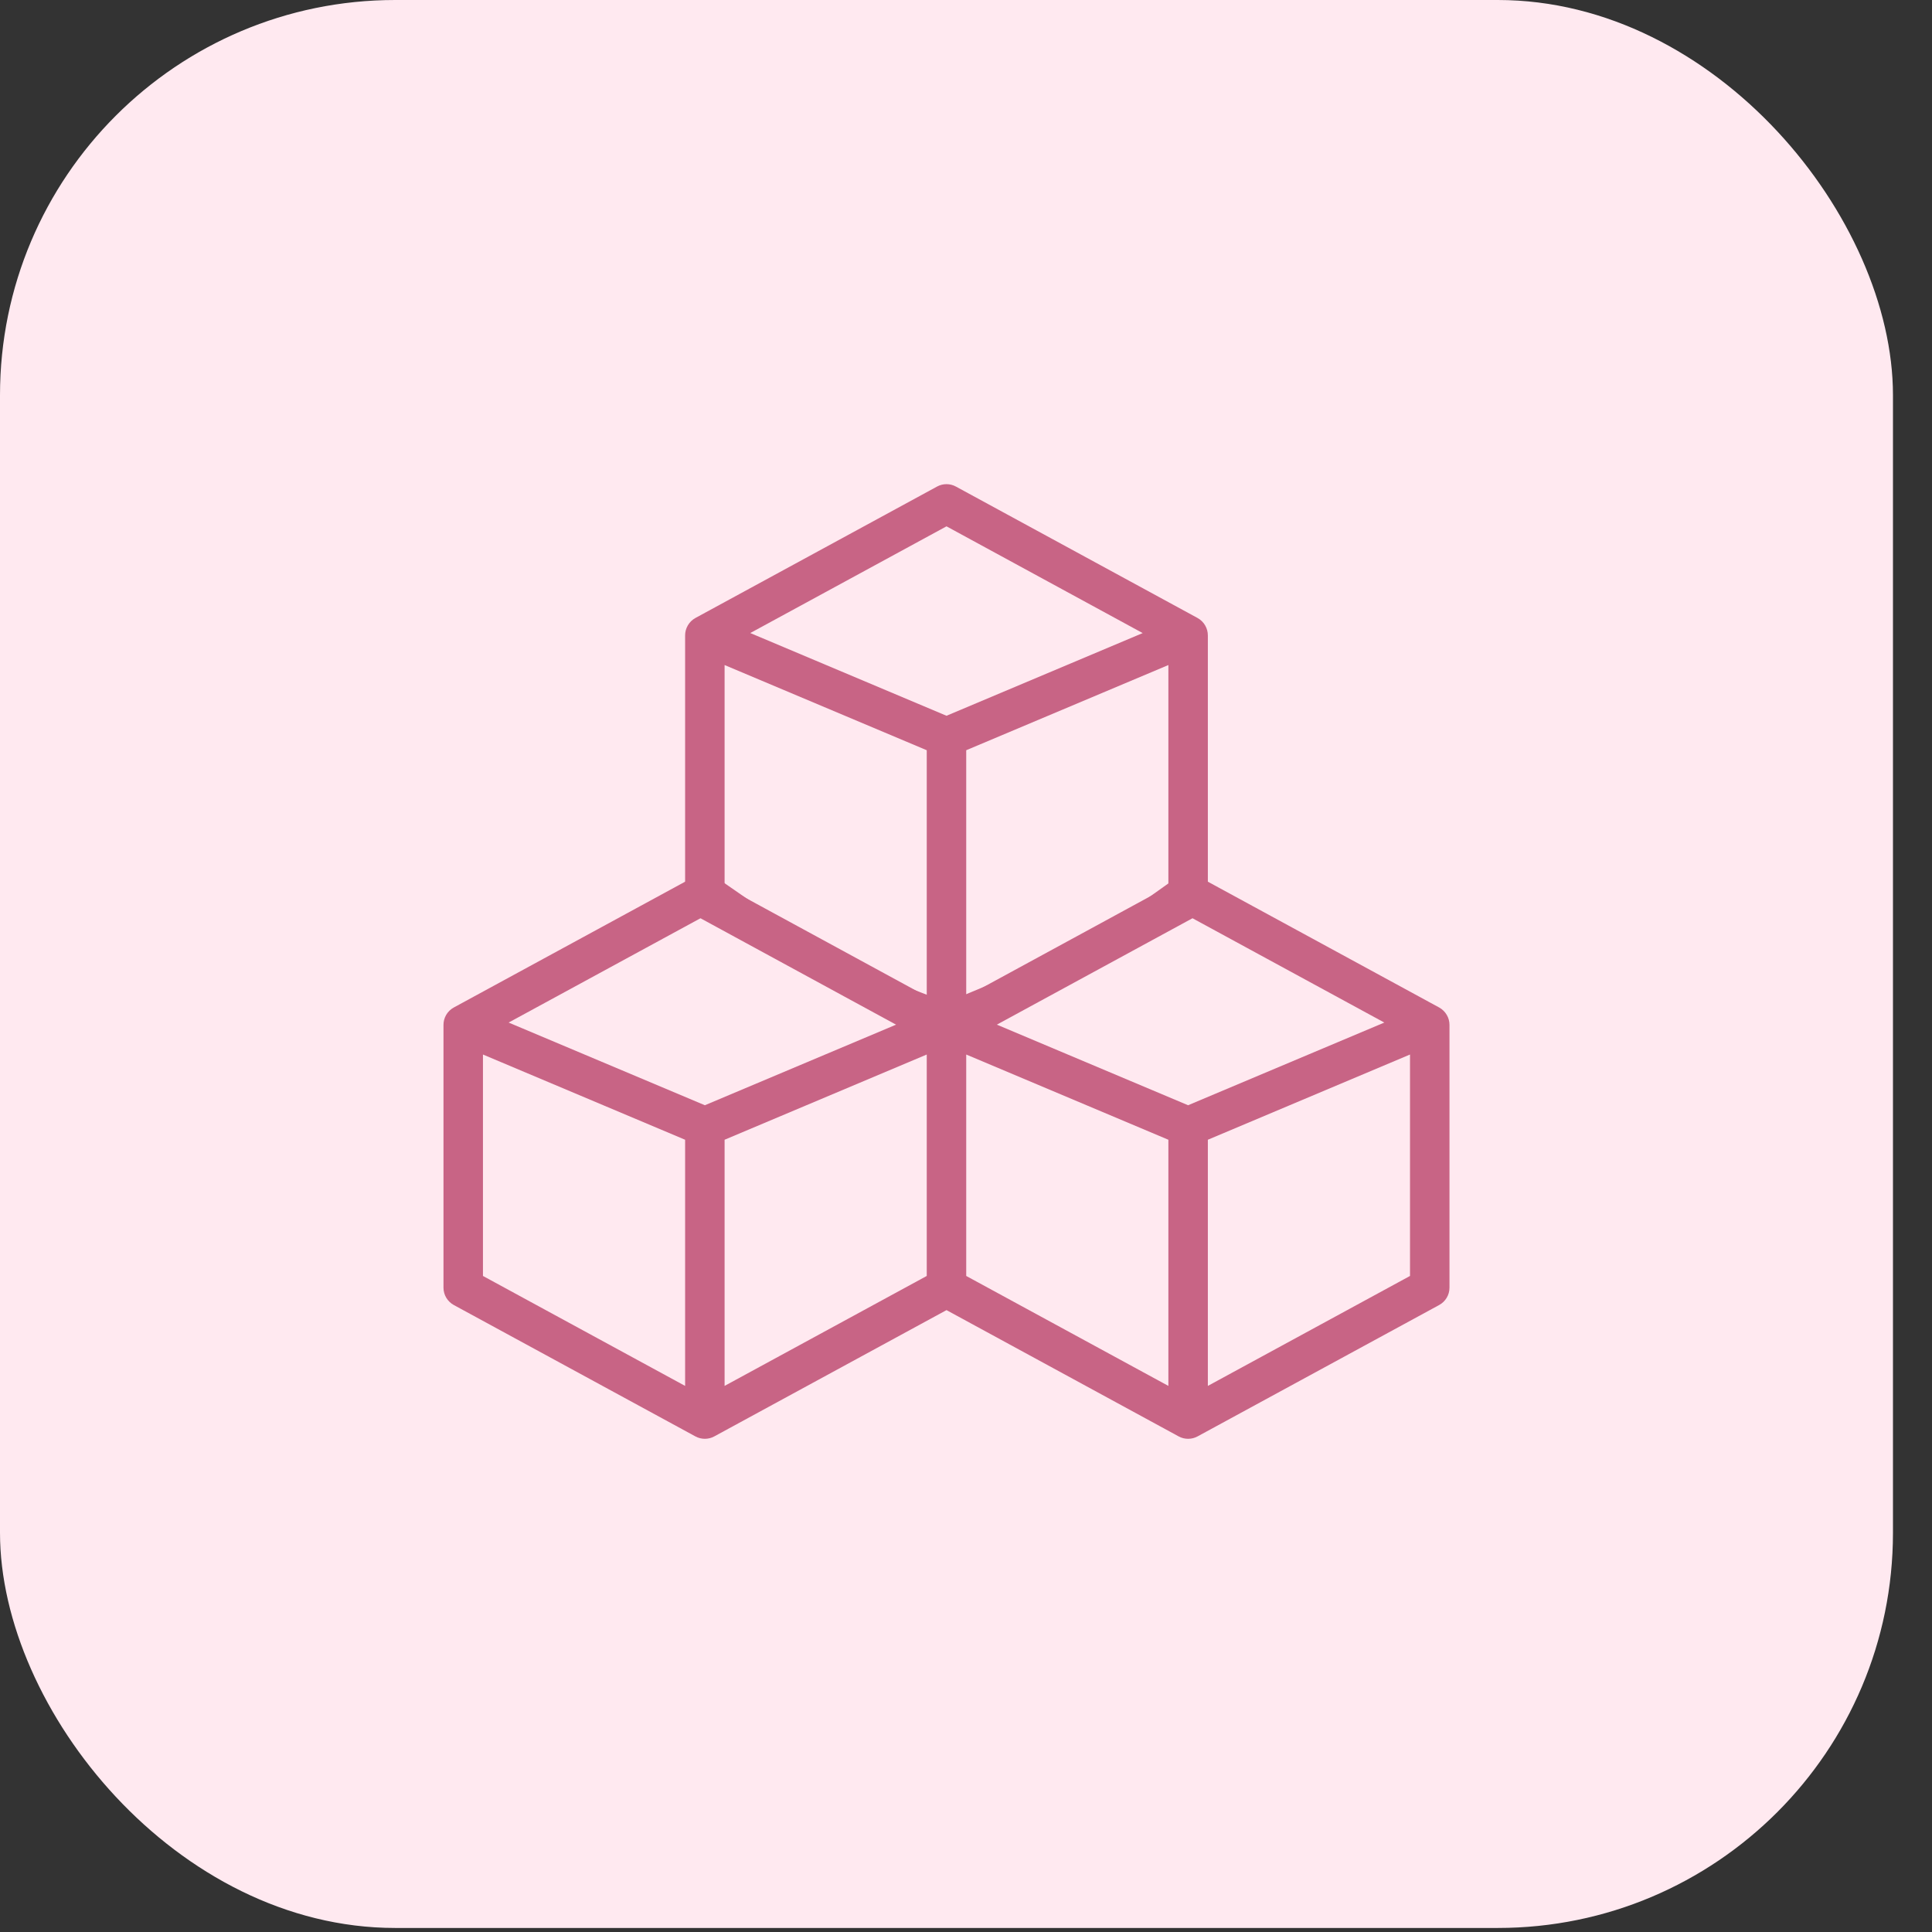 <?xml version="1.0" encoding="UTF-8"?>
<svg xmlns="http://www.w3.org/2000/svg" width="44" height="44" viewBox="0 0 44 44" fill="none">
  <rect x="0" y="0" width="44" height="44" fill="#333333" stroke="none"/>
  <rect width="43.111" height="43.908" rx="9" fill="#FFE9F0"></rect>
  <g clip-path="url(#clip0_10126_3219)">
    <path d="M32.776 22.945L27.273 19.952C27.139 19.879 26.978 19.879 26.844 19.952L24.55 21.586L21.556 22.828L18.995 21.84L16.267 19.952C16.133 19.879 15.972 19.879 15.838 19.952L10.335 22.945C10.186 23.026 10.099 23.182 10.1 23.342V29.326C10.1 29.491 10.191 29.642 10.335 29.721L15.837 32.713C15.972 32.787 16.138 32.785 16.268 32.713L21.556 29.837L26.843 32.713C26.977 32.787 27.143 32.785 27.274 32.713L32.776 29.721C32.921 29.642 33.011 29.491 33.011 29.326V23.342C33.012 23.183 32.924 23.026 32.776 22.945ZM15.603 31.563L10.999 29.059V24.016L15.603 25.957V31.563ZM16.053 25.171L11.584 23.288L16.053 20.858L18.666 21.84L20.521 23.288L16.053 25.171ZM21.106 29.059L16.502 31.563V25.957L21.106 24.016V29.059ZM26.609 31.563L22.005 29.059V24.016L26.609 25.957V31.563ZM27.058 25.171L22.59 23.288L24.655 21.721L27.058 20.858L31.527 23.288L27.058 25.171ZM32.112 29.059L27.508 31.563V25.957L32.112 24.016V29.059Z" fill="#C86485"></path>
    <path d="M27.273 14.074L21.77 11.081C21.636 11.008 21.475 11.008 21.341 11.081L15.838 14.074C15.69 14.155 15.602 14.312 15.603 14.472V20.455C15.603 20.62 15.693 20.771 15.838 20.85C21.712 24.044 21.353 23.858 21.438 23.881C21.557 23.914 21.677 23.894 21.771 23.842L27.273 20.85C27.418 20.771 27.508 20.62 27.508 20.455V14.472C27.509 14.313 27.422 14.155 27.273 14.074ZM21.106 22.693L16.502 20.188V15.146L21.106 17.086V22.693ZM21.556 16.301L17.087 14.417L21.556 11.987L26.024 14.418L21.556 16.301ZM26.609 20.188L22.005 22.693V17.086L26.609 15.146V20.188Z" fill="#C86485"></path>
  </g>
  <defs>
    <clipPath id="clip0_10126_3219">
      <rect width="23" height="23" fill="white" transform="translate(10.056 10.454)"></rect>
    </clipPath>
  </defs>
</svg>
